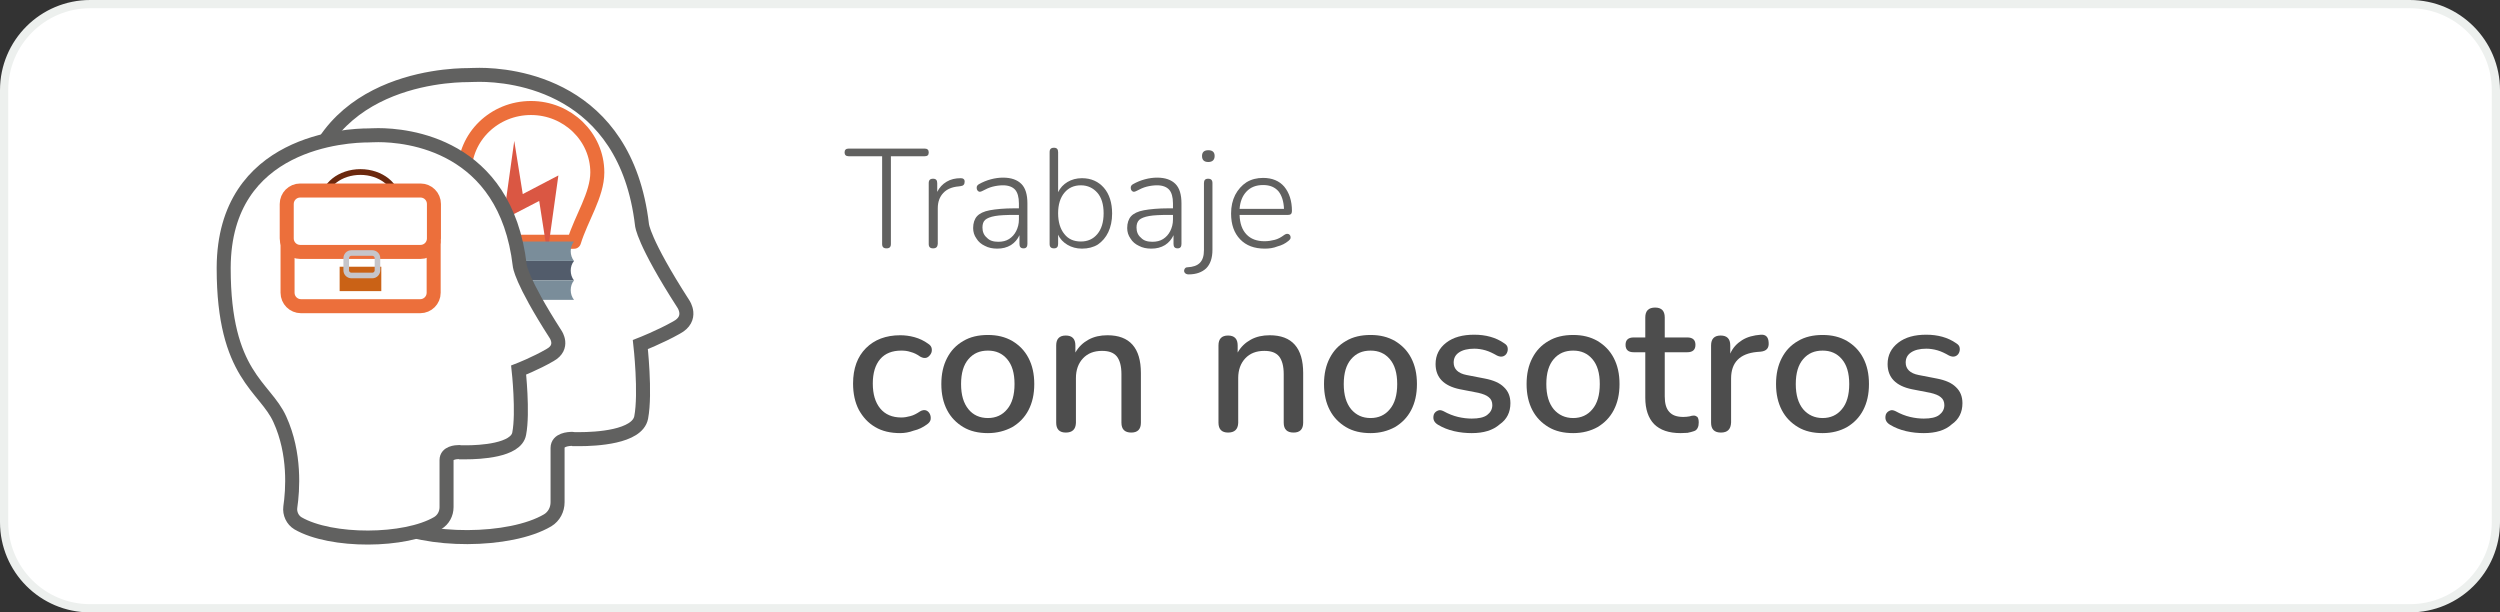 <?xml version="1.0" encoding="utf-8"?>
<!-- Generator: Adobe Illustrator 27.8.1, SVG Export Plug-In . SVG Version: 6.00 Build 0)  -->
<svg version="1.1" id="Capa_1" xmlns="http://www.w3.org/2000/svg" xmlns:xlink="http://www.w3.org/1999/xlink" x="0px" y="0px"
	 viewBox="0 0 912 223.4" style="enable-background:new 0 0 912 223.4;" xml:space="preserve">
<rect x="0" y="0" width="912" height="223.4" fill="#333333" stroke="none"/>
<style type="text/css">
	.st0{fill:#FFFFFF;stroke:#EDF0EE;stroke-width:3;stroke-linecap:round;stroke-linejoin:round;stroke-miterlimit:10;}
	.st1{fill:#616160;}
	.st2{fill:#4D4D4D;}
	.st3{fill:#FFFFFF;stroke:#616160;stroke-width:5.115;stroke-miterlimit:10;}
	.st4{fill:#FFFFFF;stroke:#EC6F3B;stroke-width:5.115;stroke-linecap:round;stroke-linejoin:round;stroke-miterlimit:10;}
	.st5{fill:#DA5743;}
	.st6{fill:#525C6B;}
	.st7{fill:#7A8D9A;}
	.st8{fill:#6B280D;}
	.st9{fill:#CA6216;}
	.st10{fill:none;stroke:#C6C5CA;stroke-width:2.042;stroke-miterlimit:10;}
</style>
<path class="st0" d="M879.1,221.9H32.9c-17.4,0-31.4-14.1-31.4-31.4V32.9c0-17.4,14.1-31.4,31.4-31.4h846.2
	c17.4,0,31.4,14.1,31.4,31.4v157.6C910.5,207.9,896.4,221.9,879.1,221.9z"/>
<g>
	<path class="st1" d="M323.4,90.6c-1.1,0-1.6-0.5-1.6-1.6V57h-12.2c-1,0-1.5-0.5-1.5-1.4c0-0.9,0.5-1.4,1.5-1.4h27.7
		c1,0,1.5,0.5,1.5,1.4c0,1-0.5,1.4-1.5,1.4H325v32C325,90.1,324.5,90.6,323.4,90.6z"/>
	<path class="st1" d="M340.4,90.6c-1.1,0-1.6-0.5-1.6-1.6V66.8c0-1.1,0.5-1.6,1.6-1.6c1,0,1.5,0.5,1.5,1.6V70
		c0.8-1.6,1.9-2.8,3.4-3.7c1.5-0.9,3.2-1.3,5.2-1.3c0.4,0,0.8,0.1,1,0.3c0.3,0.2,0.4,0.5,0.4,1c0,1-0.5,1.5-1.5,1.6l-0.7,0.1
		c-2.4,0.2-4.3,1-5.6,2.4s-2,3.2-2,5.6V89C342,90.1,341.5,90.6,340.4,90.6z"/>
	<path class="st1" d="M363.8,90.7c-1.7,0-3.2-0.3-4.5-1c-1.3-0.6-2.4-1.5-3.1-2.7c-0.8-1.1-1.2-2.4-1.2-3.8c0-1.8,0.5-3.3,1.4-4.3
		c0.9-1,2.5-1.8,4.7-2.2c2.2-0.4,5.2-0.7,9-0.7h1.6v-1.8c0-2.3-0.5-4-1.4-5c-0.9-1-2.4-1.6-4.4-1.6c-1.3,0-2.6,0.2-3.8,0.5
		c-1.2,0.3-2.5,0.9-3.8,1.6c-0.6,0.3-1.1,0.4-1.5,0c-0.4-0.3-0.5-0.8-0.5-1.3c0-0.5,0.3-0.9,0.8-1.2c1.4-0.8,2.9-1.4,4.4-1.8
		c1.5-0.4,3-0.6,4.4-0.6c3,0,5.2,0.8,6.7,2.3c1.5,1.5,2.2,3.9,2.2,7.1V89c0,1.1-0.5,1.6-1.4,1.6c-1,0-1.5-0.5-1.5-1.6v-3.2
		c-0.7,1.5-1.7,2.7-3.1,3.6C367.3,90.3,365.7,90.7,363.8,90.7z M364.2,88.2c1.5,0,2.8-0.3,3.9-1c1.1-0.7,2-1.7,2.6-2.9
		c0.6-1.2,1-2.6,1-4.2v-1.7h-1.5c-3.1,0-5.5,0.1-7.2,0.4c-1.7,0.3-2.9,0.8-3.6,1.4s-1,1.6-1,2.8c0,1.5,0.5,2.8,1.6,3.7
		C361,87.8,362.4,88.2,364.2,88.2z"/>
	<path class="st1" d="M394.7,90.7c-2,0-3.8-0.5-5.3-1.4c-1.5-0.9-2.7-2.1-3.4-3.7V89c0,1.1-0.5,1.6-1.5,1.6c-1.1,0-1.6-0.5-1.6-1.6
		V55.5c0-1.1,0.5-1.6,1.6-1.6c1,0,1.5,0.5,1.5,1.6v14.6c0.8-1.6,1.9-2.8,3.4-3.7c1.5-0.9,3.3-1.4,5.3-1.4c3.3,0,6,1.2,8,3.5
		c2,2.3,3,5.5,3,9.4c0,2.6-0.5,4.9-1.4,6.8c-0.9,1.9-2.2,3.4-3.8,4.5C398.9,90.2,396.9,90.7,394.7,90.7z M394.3,88.1
		c2.5,0,4.5-0.9,6-2.7s2.3-4.3,2.3-7.6s-0.8-5.8-2.3-7.5s-3.5-2.7-6-2.7c-2.5,0-4.5,0.9-6,2.7c-1.5,1.8-2.3,4.3-2.3,7.5
		s0.8,5.8,2.3,7.6C389.7,87.2,391.7,88.1,394.3,88.1z"/>
	<path class="st1" d="M420,90.7c-1.7,0-3.2-0.3-4.5-1c-1.3-0.6-2.4-1.5-3.1-2.7c-0.8-1.1-1.2-2.4-1.2-3.8c0-1.8,0.5-3.3,1.4-4.3
		c0.9-1,2.5-1.8,4.7-2.2c2.2-0.4,5.2-0.7,9-0.7h1.6v-1.8c0-2.3-0.5-4-1.4-5c-0.9-1-2.4-1.6-4.4-1.6c-1.3,0-2.6,0.2-3.8,0.5
		c-1.2,0.3-2.5,0.9-3.8,1.6c-0.6,0.3-1.1,0.4-1.5,0c-0.4-0.3-0.5-0.8-0.5-1.3c0-0.5,0.3-0.9,0.8-1.2c1.4-0.8,2.9-1.4,4.4-1.8
		c1.5-0.4,3-0.6,4.4-0.6c3,0,5.2,0.8,6.7,2.3c1.5,1.5,2.2,3.9,2.2,7.1V89c0,1.1-0.5,1.6-1.4,1.6c-1,0-1.5-0.5-1.5-1.6v-3.2
		c-0.7,1.5-1.7,2.7-3.1,3.6C423.5,90.3,421.9,90.7,420,90.7z M420.4,88.2c1.5,0,2.8-0.3,3.9-1c1.1-0.7,2-1.7,2.6-2.9
		c0.6-1.2,1-2.6,1-4.2v-1.7h-1.5c-3.1,0-5.5,0.1-7.2,0.4c-1.7,0.3-2.9,0.8-3.6,1.4c-0.7,0.7-1,1.6-1,2.8c0,1.5,0.5,2.8,1.6,3.7
		C417.2,87.8,418.6,88.2,420.4,88.2z"/>
	<path class="st1" d="M433.6,100.1c-0.6,0-1.1-0.2-1.4-0.6c-0.3-0.4-0.3-0.8-0.1-1.3c0.2-0.4,0.5-0.7,1.1-0.7c2-0.1,3.5-0.6,4.5-1.6
		s1.5-2.5,1.5-4.7V66.8c0-1.1,0.5-1.6,1.5-1.6c1.1,0,1.6,0.5,1.6,1.6v24.3c0,3.1-0.8,5.3-2.3,6.8
		C438.5,99.3,436.4,100.1,433.6,100.1z M440.8,59.1c-1.5,0-2.3-0.7-2.3-2.2c0-1.4,0.8-2.1,2.3-2.1c1.5,0,2.3,0.7,2.3,2.1
		C443.1,58.3,442.3,59.1,440.8,59.1z"/>
	<path class="st1" d="M461.4,90.7c-3.8,0-6.8-1.1-9-3.4s-3.3-5.4-3.3-9.4c0-2.6,0.5-4.8,1.5-6.8c1-1.9,2.4-3.5,4.1-4.6
		c1.8-1.1,3.8-1.6,6.1-1.6c3.3,0,5.9,1.1,7.7,3.2c1.8,2.2,2.8,5.1,2.8,8.9c0,1-0.5,1.4-1.4,1.4h-17.7c0.1,3.1,0.9,5.4,2.5,7.1
		s3.8,2.5,6.6,2.5c1.3,0,2.5-0.2,3.7-0.5c1.2-0.3,2.3-0.9,3.5-1.8c0.6-0.4,1.1-0.5,1.6-0.3c0.4,0.2,0.7,0.6,0.7,1.1
		c0.1,0.5-0.2,0.9-0.8,1.4c-1.1,0.9-2.4,1.6-4,2C464.5,90.5,463,90.7,461.4,90.7z M460.8,67.5c-2.6,0-4.6,0.8-6.1,2.4
		s-2.3,3.7-2.5,6.3h16.2c-0.1-2.7-0.8-4.9-2-6.4C465.1,68.3,463.3,67.5,460.8,67.5z"/>
	<path class="st2" d="M328.4,158c-3.5,0-6.6-0.7-9.1-2.2c-2.6-1.5-4.5-3.6-6-6.3c-1.4-2.7-2.1-5.9-2.1-9.6c0-5.5,1.6-9.8,4.7-12.9
		c3.1-3.1,7.3-4.7,12.5-4.7c1.6,0,3.4,0.2,5.2,0.7c1.8,0.5,3.5,1.3,5,2.4c0.8,0.5,1.2,1.1,1.3,1.8c0.1,0.7,0,1.4-0.4,2
		c-0.4,0.6-0.9,1.1-1.5,1.3c-0.7,0.2-1.4,0.1-2.3-0.4c-1.1-0.8-2.3-1.4-3.5-1.7c-1.2-0.4-2.3-0.5-3.4-0.5c-3.3,0-5.9,1-7.7,3.1
		c-1.8,2.1-2.7,5.1-2.7,8.9c0,3.9,0.9,6.9,2.7,9.1c1.8,2.2,4.4,3.3,7.7,3.3c1.1,0,2.2-0.2,3.3-0.5c1.2-0.3,2.3-0.9,3.5-1.7
		c0.8-0.5,1.6-0.6,2.2-0.4c0.6,0.2,1.1,0.7,1.4,1.3c0.3,0.6,0.4,1.3,0.3,2s-0.6,1.3-1.3,1.8c-1.5,1.1-3.1,1.9-4.9,2.3
		C331.7,157.7,330,158,328.4,158z"/>
	<path class="st2" d="M360.4,158c-3.5,0-6.5-0.7-9-2.2c-2.5-1.5-4.5-3.5-5.9-6.2c-1.4-2.7-2.1-5.8-2.1-9.5c0-3.7,0.7-6.8,2.1-9.5
		c1.4-2.7,3.3-4.7,5.9-6.2c2.5-1.5,5.5-2.2,9-2.2c3.4,0,6.3,0.7,8.9,2.2c2.5,1.5,4.5,3.5,5.9,6.2c1.4,2.7,2.1,5.8,2.1,9.5
		c0,3.7-0.7,6.8-2.1,9.5c-1.4,2.7-3.4,4.7-5.9,6.2C366.7,157.2,363.7,158,360.4,158z M360.4,152.5c2.9,0,5.3-1.1,7-3.2
		c1.8-2.1,2.7-5.2,2.7-9.2s-0.9-7-2.7-9.1c-1.8-2.1-4.1-3.1-7-3.1c-3,0-5.3,1-7.1,3.1c-1.8,2.1-2.7,5.1-2.7,9.1s0.9,7,2.7,9.2
		C355,151.4,357.4,152.5,360.4,152.5z"/>
	<path class="st2" d="M388.8,157.8c-2.3,0-3.5-1.2-3.5-3.6V126c0-2.4,1.2-3.6,3.5-3.6c2.3,0,3.5,1.2,3.5,3.6v2.6
		c1.2-2.1,2.8-3.6,4.8-4.7s4.3-1.6,6.9-1.6c8.1,0,12.2,4.6,12.2,13.8v18.1c0,2.4-1.2,3.6-3.5,3.6c-2.4,0-3.6-1.2-3.6-3.6v-17.7
		c0-3-0.6-5.1-1.7-6.5c-1.2-1.4-2.9-2-5.4-2c-2.9,0-5.2,0.9-6.9,2.7c-1.7,1.8-2.6,4.2-2.6,7.2v16.4
		C392.4,156.6,391.2,157.8,388.8,157.8z"/>
	<path class="st2" d="M448,157.8c-2.3,0-3.5-1.2-3.5-3.6V126c0-2.4,1.2-3.6,3.5-3.6c2.3,0,3.5,1.2,3.5,3.6v2.6
		c1.2-2.1,2.8-3.6,4.8-4.7s4.3-1.6,6.9-1.6c8.1,0,12.2,4.6,12.2,13.8v18.1c0,2.4-1.2,3.6-3.5,3.6c-2.4,0-3.6-1.2-3.6-3.6v-17.7
		c0-3-0.6-5.1-1.7-6.5c-1.2-1.4-2.9-2-5.4-2c-2.9,0-5.2,0.9-6.9,2.7c-1.7,1.8-2.6,4.2-2.6,7.2v16.4
		C451.6,156.6,450.4,157.8,448,157.8z"/>
	<path class="st2" d="M500,158c-3.5,0-6.5-0.7-9-2.2c-2.5-1.5-4.5-3.5-5.9-6.2c-1.4-2.7-2.1-5.8-2.1-9.5c0-3.7,0.7-6.8,2.1-9.5
		c1.4-2.7,3.3-4.7,5.9-6.2c2.5-1.5,5.5-2.2,9-2.2c3.4,0,6.3,0.7,8.9,2.2c2.5,1.5,4.5,3.5,5.9,6.2c1.4,2.7,2.1,5.8,2.1,9.5
		c0,3.7-0.7,6.8-2.1,9.5c-1.4,2.7-3.4,4.7-5.9,6.2C506.3,157.2,503.4,158,500,158z M500,152.5c2.9,0,5.3-1.1,7-3.2
		c1.8-2.1,2.7-5.2,2.7-9.2s-0.9-7-2.7-9.1c-1.8-2.1-4.1-3.1-7-3.1c-3,0-5.3,1-7.1,3.1c-1.8,2.1-2.7,5.1-2.7,9.1s0.9,7,2.7,9.2
		C494.7,151.4,497,152.5,500,152.5z"/>
	<path class="st2" d="M536.9,158c-2.1,0-4.2-0.2-6.4-0.7c-2.2-0.5-4.2-1.3-6-2.4c-0.8-0.5-1.3-1.1-1.5-1.8c-0.2-0.7-0.1-1.4,0.1-2
		c0.3-0.6,0.7-1,1.4-1.3c0.6-0.3,1.3-0.2,2.1,0.2c1.8,1,3.6,1.7,5.3,2.1s3.4,0.6,5,0.6c2.5,0,4.4-0.4,5.6-1.3s1.9-2.1,1.9-3.6
		c0-1.2-0.4-2.2-1.3-2.9c-0.8-0.7-2.1-1.2-3.8-1.6l-6.7-1.3c-5.9-1.2-8.9-4.3-8.9-9.2c0-3.2,1.3-5.8,3.9-7.8s6-2.9,10.2-2.9
		c4.2,0,7.9,1,10.9,3.1c0.8,0.5,1.2,1,1.3,1.7c0.1,0.7,0,1.3-0.3,1.9c-0.3,0.6-0.8,1-1.4,1.2c-0.6,0.2-1.4,0.1-2.2-0.3
		c-1.4-0.8-2.8-1.5-4.2-1.9c-1.4-0.4-2.8-0.6-4.1-0.6c-2.4,0-4.3,0.5-5.6,1.4c-1.3,0.9-1.9,2.1-1.9,3.7c0,2.3,1.6,3.9,4.7,4.5
		l6.7,1.3c3.1,0.6,5.4,1.6,6.9,3.1c1.6,1.5,2.4,3.4,2.4,5.9c0,3.3-1.3,5.9-3.9,7.7C544.6,157,541.2,158,536.9,158z"/>
	<path class="st2" d="M573.9,158c-3.5,0-6.5-0.7-9-2.2c-2.5-1.5-4.5-3.5-5.9-6.2c-1.4-2.7-2.1-5.8-2.1-9.5c0-3.7,0.7-6.8,2.1-9.5
		c1.4-2.7,3.3-4.7,5.9-6.2c2.5-1.5,5.5-2.2,9-2.2c3.4,0,6.3,0.7,8.9,2.2c2.5,1.5,4.5,3.5,5.9,6.2c1.4,2.7,2.1,5.8,2.1,9.5
		c0,3.7-0.7,6.8-2.1,9.5c-1.4,2.7-3.4,4.7-5.9,6.2C580.3,157.2,577.3,158,573.9,158z M573.9,152.5c2.9,0,5.3-1.1,7-3.2
		c1.8-2.1,2.7-5.2,2.7-9.2s-0.9-7-2.7-9.1c-1.8-2.1-4.1-3.1-7-3.1c-3,0-5.3,1-7.1,3.1c-1.8,2.1-2.7,5.1-2.7,9.1s0.9,7,2.7,9.2
		C568.6,151.4,571,152.5,573.9,152.5z"/>
	<path class="st2" d="M613.1,158c-4.3,0-7.5-1.1-9.7-3.3c-2.1-2.2-3.2-5.4-3.2-9.6v-16.6h-4.2c-2,0-3-0.9-3-2.7c0-1.8,1-2.7,3-2.7
		h4.2v-7.3c0-2.4,1.2-3.6,3.6-3.6c2.3,0,3.5,1.2,3.5,3.6v7.3h8.2c2,0,3,0.9,3,2.7c0,1.8-1,2.7-3,2.7h-8.2v16.1
		c0,2.5,0.5,4.4,1.6,5.6c1.1,1.3,2.8,1.9,5.2,1.9c0.8,0,1.6-0.1,2.2-0.2c0.6-0.2,1.2-0.3,1.6-0.3c0.5,0,0.9,0.2,1.3,0.5
		c0.3,0.4,0.5,1,0.5,2c0,0.8-0.1,1.4-0.4,2c-0.3,0.6-0.7,1-1.4,1.2c-0.6,0.2-1.3,0.4-2.3,0.6C614.7,157.9,613.9,158,613.1,158z"/>
	<path class="st2" d="M627.8,157.8c-2.4,0-3.6-1.2-3.6-3.6V126c0-2.4,1.2-3.6,3.5-3.6c2.3,0,3.5,1.2,3.5,3.6v3
		c0.9-2.1,2.4-3.7,4.3-4.9s4.2-1.8,6.9-2c1.7-0.1,2.7,0.8,2.8,2.8c0.2,2.1-0.8,3.2-3,3.4l-1.3,0.1c-6.2,0.6-9.4,3.8-9.4,9.7v16
		C631.4,156.6,630.2,157.8,627.8,157.8z"/>
	<path class="st2" d="M664.9,158c-3.5,0-6.5-0.7-9-2.2c-2.5-1.5-4.5-3.5-5.9-6.2c-1.4-2.7-2.1-5.8-2.1-9.5c0-3.7,0.7-6.8,2.1-9.5
		c1.4-2.7,3.3-4.7,5.9-6.2c2.5-1.5,5.5-2.2,9-2.2c3.4,0,6.3,0.7,8.9,2.2c2.5,1.5,4.5,3.5,5.9,6.2c1.4,2.7,2.1,5.8,2.1,9.5
		c0,3.7-0.7,6.8-2.1,9.5c-1.4,2.7-3.4,4.7-5.9,6.2C671.3,157.2,668.3,158,664.9,158z M664.9,152.5c2.9,0,5.3-1.1,7-3.2
		c1.8-2.1,2.7-5.2,2.7-9.2s-0.9-7-2.7-9.1c-1.8-2.1-4.1-3.1-7-3.1c-3,0-5.3,1-7.1,3.1c-1.8,2.1-2.7,5.1-2.7,9.1s0.9,7,2.7,9.2
		C659.6,151.4,662,152.5,664.9,152.5z"/>
	<path class="st2" d="M701.8,158c-2.1,0-4.2-0.2-6.4-0.7c-2.2-0.5-4.2-1.3-6-2.4c-0.8-0.5-1.3-1.1-1.5-1.8c-0.2-0.7-0.1-1.4,0.1-2
		c0.3-0.6,0.7-1,1.4-1.3c0.6-0.3,1.3-0.2,2.1,0.2c1.8,1,3.6,1.7,5.3,2.1s3.4,0.6,5,0.6c2.5,0,4.4-0.4,5.6-1.3s1.9-2.1,1.9-3.6
		c0-1.2-0.4-2.2-1.3-2.9c-0.8-0.7-2.1-1.2-3.8-1.6l-6.7-1.3c-5.9-1.2-8.9-4.3-8.9-9.2c0-3.2,1.3-5.8,3.9-7.8s6-2.9,10.2-2.9
		c4.2,0,7.9,1,10.9,3.1c0.8,0.5,1.2,1,1.3,1.7c0.1,0.7,0,1.3-0.3,1.9c-0.3,0.6-0.8,1-1.4,1.2c-0.6,0.2-1.4,0.1-2.2-0.3
		c-1.4-0.8-2.8-1.5-4.2-1.9c-1.4-0.4-2.8-0.6-4.1-0.6c-2.4,0-4.3,0.5-5.6,1.4c-1.3,0.9-1.9,2.1-1.9,3.7c0,2.3,1.6,3.9,4.7,4.5
		l6.7,1.3c3.1,0.6,5.4,1.6,6.9,3.1c1.6,1.5,2.4,3.4,2.4,5.9c0,3.3-1.3,5.9-3.9,7.7C709.6,157,706.1,158,701.8,158z"/>
</g>
<g>
	<g>
		<g>
			<path class="st3" d="M249.3,110.9C234.5,87.9,234.2,82,234.2,82c-6-51-47.6-54.7-59.3-54.7c-1.9,0-3.4,0.1-4.2,0.1
				c-8.5,0-60.5,2.2-60.7,55.4c0,0.1,0,0.2,0,0.4c0,44.9,17.3,49.3,23.6,63.3c6.5,14.4,5.4,29.8,4.4,36.7c-0.4,2.7,0.8,5.5,3.2,6.8
				c13.9,8,44.9,7.9,58.6-0.2c2.3-1.4,3.6-3.9,3.6-6.6v-19.8c0-3,3.9-3.3,5.4-3.3c0.4,0,0.6,0.1,0.6,0.1s0.8,0,2.1,0
				c5.7,0,21-0.7,22.4-7.9c1.7-8.9-0.3-26.6-0.3-26.6s7.2-2.8,13.2-6.2C253,116.2,249.3,110.9,249.3,110.9z"/>
			<g>
				<g>
					<path class="st4" d="M193.7,39.4c-13.4,0-24.2,10.5-24.2,23.5c0,8.1,5.9,16.9,8.5,25.3h31.4c2.6-8.5,8.5-17.1,8.5-25.3
						C217.9,49.9,207,39.4,193.7,39.4z"/>
				</g>
				<g>
					<polygon class="st5" points="190.7,70.8 187.6,51.4 183.6,80.1 196.7,73.3 199.7,92.6 203.7,64 					"/>
				</g>
				<g>
					<path class="st6" d="M209.4,95.2H178c1.6,1.9,1.6,5.1,0,7.1h31.4C207.8,100.3,207.8,97.1,209.4,95.2z"/>
				</g>
				<g>
					<path class="st7" d="M209.4,102.3H178c1.6,2,1.6,5.1,0,7.1h31.4C207.8,107.4,207.8,104.2,209.4,102.3z"/>
				</g>
				<g>
					<path class="st7" d="M209.4,95.2c-1.6-2-1.6-5.1,0-7.1H178c1.6,1.9,1.6,5.1,0,7.1l0,0H209.4L209.4,95.2z"/>
				</g>
			</g>
		</g>
		<g>
			<path class="st3" d="M202.7,122c-12.9-20.1-13.1-25.2-13.1-25.2c-5.2-44.4-41.5-47.5-51.6-47.5c-1.6,0-3,0.1-3.6,0.1
				c-7.4,0-52.6,1.9-52.8,48.2c0,0.1,0,0.2,0,0.3c0,39.1,15.1,43,20.5,55.1c5.7,12.5,4.7,25.9,3.8,32c-0.3,2.3,0.8,4.7,2.8,5.9
				c12.1,7,39.1,6.9,51-0.1c2-1.2,3.2-3.4,3.2-5.8v-17.2c0-2.6,3.3-2.9,4.7-2.9c0.3,0,0.5,0.1,0.5,0.1s0.7,0,1.9,0
				c4.9,0,18.3-0.6,19.4-6.8c1.5-7.7-0.2-23.2-0.2-23.2s6.2-2.4,11.5-5.5C205.9,126.6,202.7,122,202.7,122z"/>
		</g>
	</g>
	<g>
		<g>
			<g>
				<path class="st8" d="M131.5,84.9c-8,0-14.5-5.2-14.5-11.6c0-6.4,6.5-11.6,14.5-11.6c8,0,14.5,5.2,14.5,11.6
					C145.9,79.7,139.4,84.9,131.5,84.9z M131.5,63.8c-6.8,0-12.3,4.2-12.3,9.4c0,5.2,5.5,9.4,12.3,9.4c6.8,0,12.3-4.2,12.3-9.4
					C143.7,68,138.2,63.8,131.5,63.8z"/>
			</g>
		</g>
		<path class="st4" d="M104.9,88.4v18.4c0,2.7,2.2,4.9,4.9,4.9h43.5c2.7,0,4.9-2.2,4.9-4.9V88.4H104.9z"/>
		<path class="st4" d="M158.3,87c0,2.7-2.2,4.9-4.9,4.9h-43.9c-2.7,0-4.9-2.2-4.9-4.9V74.4c0-2.7,2.2-4.9,4.9-4.9h43.9
			c2.7,0,4.9,2.2,4.9,4.9V87z"/>
		<rect x="123.9" y="97.3" class="st9" width="15.2" height="8.9"/>
	</g>
	<path class="st10" d="M137.7,98.6c0,1-0.8,1.9-1.9,1.9h-7.6c-1,0-1.9-0.8-1.9-1.9v-4.4c0-1,0.8-1.9,1.9-1.9h7.6
		c1,0,1.9,0.8,1.9,1.9V98.6z"/>
</g>
<g>
</g>
<g>
</g>
<g>
</g>
<g>
</g>
<g>
</g>
<g>
</g>
<g>
</g>
<g>
</g>
<g>
</g>
<g>
</g>
<g>
</g>
<g>
</g>
<g>
</g>
<g>
</g>
<g>
</g>
</svg>
